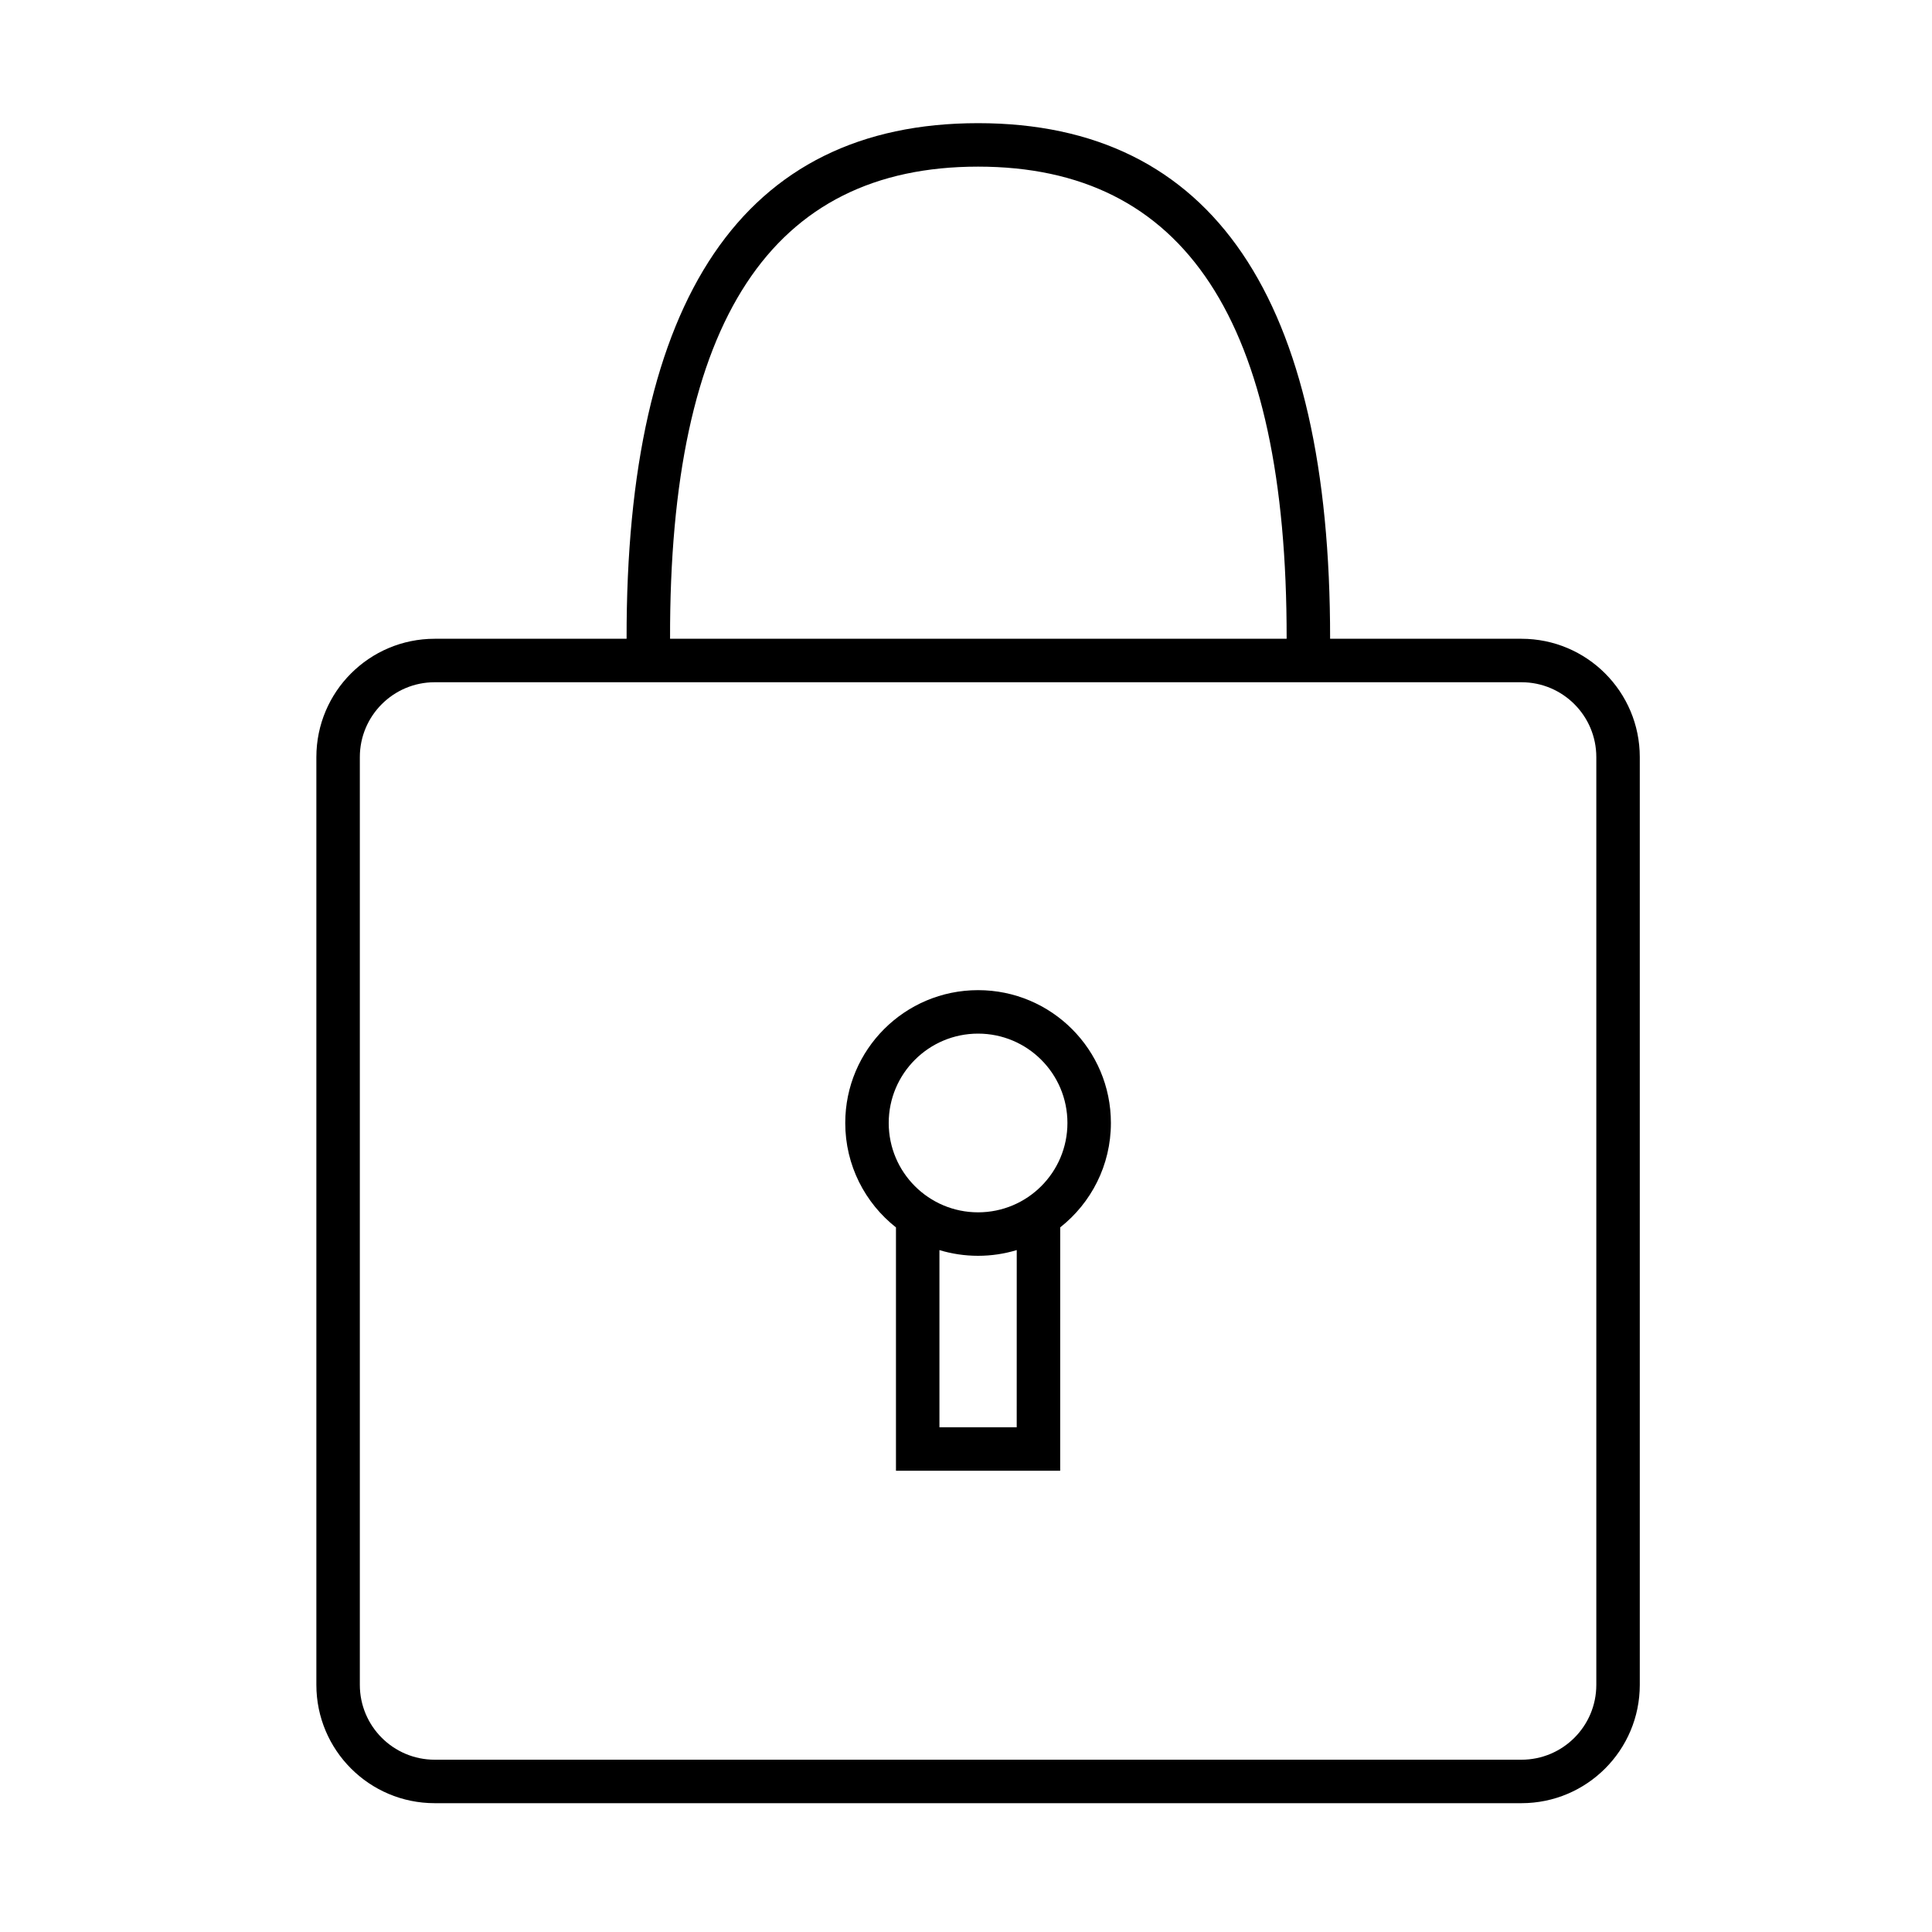 <?xml version="1.0" encoding="UTF-8"?>
<svg width="80px" height="80px" viewBox="0 0 80 80" version="1.1" xmlns="http://www.w3.org/2000/svg" xmlns:xlink="http://www.w3.org/1999/xlink">
    <title>Icons/80px/027</title>
    <g id="Icons/80px/027" stroke="none" stroke-width="1" fill="none" fill-rule="evenodd">
        <path d="M40.5,5.1 C50.227,5.1 55.088,12.374 55.077,26.45 L63,26.45 C65.706,26.45 67.9,28.644 67.9,31.35 L67.9,31.35 L67.9,69.766 C67.9,72.472 65.706,74.666 63,74.666 L63,74.666 L18,74.666 C15.294,74.666 13.1,72.472 13.1,69.766 L13.1,69.766 L13.1,31.35 C13.1,28.644 15.294,26.45 18,26.45 L18,26.45 L25.946,26.449 C25.919,12.374 30.773,5.1 40.5,5.1 Z M63,28.25 L18,28.25 C16.288,28.25 14.9,29.638 14.9,31.35 L14.9,31.35 L14.9,69.766 C14.9,71.478 16.288,72.866 18,72.866 L18,72.866 L63,72.866 C64.712,72.866 66.1,71.478 66.1,69.766 L66.1,69.766 L66.1,31.35 C66.1,29.638 64.712,28.25 63,28.25 L63,28.25 Z M40.5,41 C43.538,41 46,43.462 46,46.5 C46,48.254 45.179,49.816 43.901,50.823 L43.9,60.9 L37.1,60.9 L37.1,50.824 C35.821,49.817 35,48.254 35,46.5 C35,43.462 37.462,41 40.5,41 Z M40.5,52 C39.944,52 39.407,51.917 38.9,51.764 L38.9,59.1 L42.1,59.1 L42.101,51.763 C41.594,51.917 41.057,52 40.5,52 Z M40.5,42.8 C38.457,42.8 36.8,44.457 36.8,46.5 C36.8,48.543 38.457,50.2 40.5,50.2 C42.543,50.2 44.2,48.543 44.2,46.5 C44.2,44.457 42.543,42.8 40.5,42.8 Z M40.5,6.9 C31.962,6.9 27.713,13.259 27.746,26.45 L53.277,26.45 C53.295,13.259 49.038,6.9 40.5,6.9 Z" id="Combined-Shape" fill="#000000" fill-rule="nonzero"></path>
    </g>
</svg>